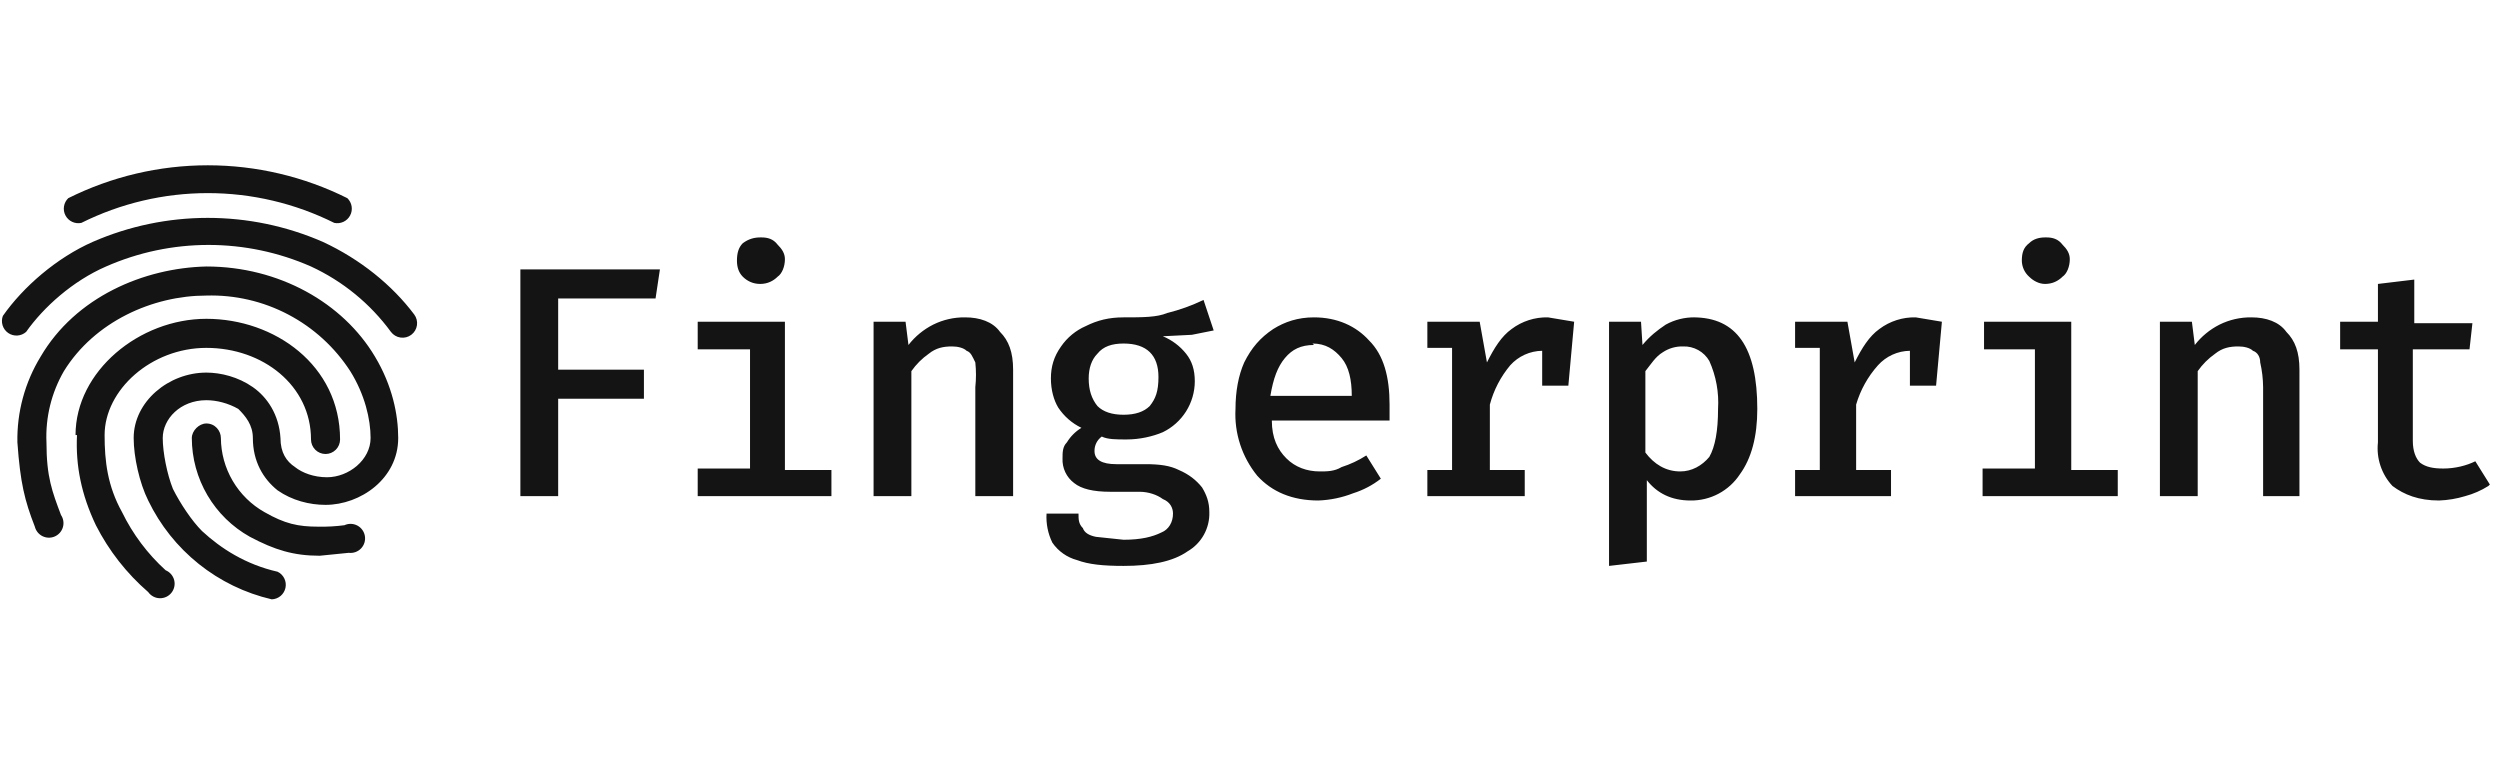 <svg width="258" height="80" viewBox="0 0 258 80" fill="none" xmlns="http://www.w3.org/2000/svg">
<path fill-rule="evenodd" clip-rule="evenodd" d="M7.045 20.451C11.518 18.22 16.447 17.058 21.445 17.058C26.444 17.058 31.373 18.22 35.845 20.451C36.081 20.677 36.236 20.974 36.288 21.296C36.34 21.618 36.286 21.948 36.133 22.236C35.98 22.524 35.738 22.755 35.443 22.893C35.147 23.031 34.815 23.069 34.495 23.002C30.442 20.981 25.975 19.929 21.445 19.929C16.916 19.929 12.449 20.981 8.395 23.002C8.076 23.069 7.744 23.031 7.448 22.893C7.153 22.755 6.91 22.524 6.758 22.236C6.605 21.948 6.551 21.618 6.603 21.296C6.655 20.974 6.81 20.677 7.045 20.451ZM9.595 24.951C13.334 23.325 17.368 22.485 21.445 22.485C25.523 22.485 29.557 23.325 33.295 24.951C37.195 26.752 40.495 29.451 42.745 32.452C42.984 32.77 43.087 33.17 43.03 33.564C42.974 33.958 42.764 34.313 42.445 34.551C42.288 34.67 42.108 34.756 41.918 34.805C41.727 34.853 41.528 34.864 41.333 34.836C40.94 34.78 40.584 34.57 40.345 34.252C38.212 31.339 35.373 29.016 32.095 27.502C28.763 26.035 25.162 25.277 21.52 25.277C17.879 25.277 14.278 26.035 10.945 27.502C7.495 29.002 4.495 31.701 2.695 34.252C2.445 34.474 2.127 34.606 1.792 34.627C1.458 34.648 1.126 34.556 0.849 34.366C0.573 34.176 0.368 33.899 0.268 33.579C0.168 33.26 0.177 32.915 0.295 32.602C2.395 29.602 5.845 26.602 9.595 24.951ZM21.295 27.502C28.795 27.502 35.395 31.252 38.695 36.801C40.495 39.801 41.095 42.801 41.095 45.202C41.095 49.401 37.195 52.102 33.595 52.102C31.945 52.102 30.145 51.651 28.645 50.602C27.145 49.401 26.095 47.602 26.095 45.202C26.095 43.852 25.345 42.952 24.595 42.202C23.545 41.602 22.345 41.301 21.295 41.301C18.595 41.301 16.795 43.252 16.795 45.202C16.795 46.702 17.245 48.952 17.845 50.452C18.595 51.952 19.795 53.752 20.845 54.801C22.795 56.602 25.345 58.252 28.645 59.002C28.947 59.147 29.192 59.39 29.34 59.691C29.488 59.992 29.53 60.333 29.461 60.661C29.392 60.989 29.215 61.285 28.959 61.501C28.702 61.716 28.381 61.84 28.045 61.852C25.293 61.213 22.719 59.965 20.512 58.199C18.306 56.434 16.523 54.197 15.295 51.651C14.395 49.852 13.795 47.151 13.795 45.202C13.795 41.452 17.395 38.452 21.295 38.452C22.795 38.452 24.595 38.901 26.095 39.952C27.595 41.002 28.795 42.801 28.945 45.202C28.945 46.702 29.545 47.602 30.445 48.202C31.195 48.801 32.395 49.252 33.745 49.252C35.995 49.252 38.245 47.452 38.245 45.202C38.245 43.252 37.645 40.702 36.145 38.301C34.549 35.835 32.344 33.822 29.742 32.456C27.142 31.089 24.232 30.416 21.295 30.502C15.745 30.502 9.745 33.202 6.595 38.301C5.307 40.53 4.682 43.08 4.795 45.651C4.795 49.252 5.395 50.752 6.295 53.151C6.418 53.333 6.499 53.539 6.533 53.756C6.567 53.972 6.553 54.193 6.492 54.404C6.432 54.614 6.326 54.809 6.182 54.974C6.038 55.139 5.86 55.271 5.66 55.36C5.46 55.449 5.243 55.493 5.024 55.489C4.805 55.485 4.59 55.433 4.393 55.337C4.196 55.241 4.023 55.103 3.885 54.932C3.747 54.762 3.648 54.564 3.595 54.352C2.545 51.651 2.095 49.852 1.795 45.651C1.735 42.533 2.568 39.462 4.195 36.801C7.795 30.651 14.845 27.651 21.295 27.502ZM7.795 44.901C7.795 38.301 14.395 32.901 21.295 32.901C28.345 32.901 35.095 37.702 35.095 45.352C35.095 45.749 34.937 46.131 34.656 46.412C34.375 46.694 33.993 46.852 33.595 46.852C33.198 46.852 32.816 46.694 32.535 46.412C32.254 46.131 32.095 45.749 32.095 45.352C32.095 39.801 27.145 35.901 21.295 35.901C15.595 35.901 10.795 40.252 10.795 44.901C10.795 47.602 11.095 50.151 12.595 52.852C13.7 55.12 15.227 57.157 17.095 58.852C17.31 58.941 17.502 59.078 17.654 59.254C17.807 59.43 17.916 59.639 17.974 59.864C18.032 60.089 18.037 60.325 17.988 60.552C17.939 60.78 17.838 60.993 17.693 61.174C17.547 61.356 17.362 61.502 17.151 61.599C16.939 61.697 16.709 61.744 16.476 61.737C16.243 61.73 16.016 61.669 15.811 61.558C15.606 61.448 15.43 61.292 15.295 61.102C13.066 59.172 11.232 56.829 9.895 54.202C8.395 51.051 7.795 48.051 7.945 44.901H7.795ZM21.295 43.702C22.195 43.702 22.795 44.452 22.795 45.202C22.805 46.76 23.227 48.288 24.017 49.631C24.807 50.975 25.938 52.086 27.295 52.852C29.395 54.051 30.745 54.352 32.845 54.352C33.748 54.37 34.651 54.32 35.545 54.202C35.756 54.104 35.986 54.056 36.218 54.063C36.45 54.069 36.678 54.13 36.882 54.239C37.087 54.348 37.264 54.504 37.398 54.693C37.533 54.882 37.622 55.099 37.658 55.328C37.694 55.558 37.677 55.792 37.607 56.014C37.537 56.235 37.417 56.437 37.256 56.604C37.095 56.771 36.897 56.898 36.678 56.976C36.459 57.054 36.226 57.08 35.995 57.051L32.995 57.352C30.295 57.352 28.345 56.752 25.795 55.401C23.979 54.388 22.465 52.909 21.411 51.116C20.356 49.323 19.799 47.282 19.795 45.202C19.795 44.452 20.545 43.702 21.295 43.702Z" fill="#141414"/>
<path d="M57.603 38.152H66.453V41.152H57.603V51.202H53.703V27.802H68.103L67.653 30.802H57.603V38.302V38.152ZM78.603 24.502C79.203 24.502 79.803 24.652 80.253 25.252C80.703 25.702 81.003 26.152 81.003 26.752C81.003 27.502 80.703 28.252 80.253 28.552C79.803 29.002 79.203 29.302 78.453 29.302C77.703 29.302 77.103 29.002 76.653 28.552C76.203 28.102 76.053 27.502 76.053 26.902C76.053 26.152 76.203 25.552 76.653 25.102C77.253 24.652 77.853 24.502 78.453 24.502H78.603ZM81.003 48.502H85.803V51.202H72.003V48.352H77.403V36.052H72.003V33.202H81.003V48.502ZM90.153 33.202H93.453L93.753 35.602C94.436 34.721 95.308 34.004 96.303 33.502C97.328 32.993 98.459 32.736 99.603 32.752C101.103 32.752 102.453 33.202 103.203 34.252C104.103 35.152 104.553 36.352 104.553 38.152V51.202H100.653V39.952C100.744 39.104 100.744 38.249 100.653 37.402C100.353 36.802 100.203 36.352 99.753 36.202C99.453 35.902 98.853 35.752 98.253 35.752C97.353 35.752 96.603 35.902 95.853 36.502C95.153 36.993 94.544 37.602 94.053 38.302V51.202H90.153V33.202ZM125.253 34.102L123.003 34.552L120.003 34.702C120.943 35.089 121.768 35.708 122.403 36.502C123.003 37.252 123.303 38.152 123.303 39.352C123.3 40.448 122.989 41.522 122.406 42.45C121.822 43.378 120.99 44.124 120.003 44.602C118.953 45.052 117.603 45.352 116.253 45.352C115.203 45.352 114.303 45.352 113.703 45.052C113.466 45.222 113.273 45.448 113.143 45.709C113.012 45.971 112.947 46.26 112.953 46.552C112.953 47.452 113.703 47.902 115.203 47.902H118.203C119.703 47.902 120.753 48.052 121.653 48.502C122.703 48.952 123.453 49.552 124.053 50.302C124.503 51.052 124.803 51.802 124.803 52.852C124.831 53.668 124.636 54.475 124.239 55.189C123.843 55.902 123.26 56.494 122.553 56.902C121.053 57.952 118.803 58.402 115.953 58.402C113.853 58.402 112.353 58.252 111.153 57.802C110.116 57.525 109.211 56.887 108.603 56.002C108.147 55.071 107.941 54.037 108.003 53.002H111.303C111.303 53.602 111.303 54.052 111.753 54.502C111.903 54.952 112.353 55.252 113.103 55.402L115.953 55.702C117.753 55.702 118.953 55.402 119.853 54.952C120.603 54.652 121.053 53.902 121.053 53.002C121.053 52.402 120.753 51.802 120.003 51.502C119.403 51.052 118.503 50.752 117.603 50.752H114.603C112.803 50.752 111.603 50.452 110.853 49.852C110.46 49.558 110.144 49.171 109.935 48.727C109.726 48.282 109.629 47.793 109.653 47.302C109.653 46.702 109.653 46.102 110.103 45.652C110.476 45.04 110.991 44.525 111.603 44.152C110.628 43.681 109.799 42.956 109.203 42.052C108.753 41.302 108.453 40.252 108.453 39.052C108.453 37.852 108.753 36.802 109.503 35.752C110.14 34.827 111.023 34.1 112.053 33.652C113.253 33.052 114.453 32.752 115.953 32.752C117.903 32.752 119.403 32.752 120.453 32.302C121.747 31.984 123.004 31.532 124.203 30.952L125.253 34.102ZM115.953 35.452C114.753 35.452 113.853 35.752 113.253 36.502C112.653 37.102 112.353 38.002 112.353 39.052C112.353 40.252 112.653 41.152 113.253 41.902C113.853 42.502 114.753 42.802 115.953 42.802C117.153 42.802 118.053 42.502 118.653 41.902C119.253 41.152 119.553 40.402 119.553 38.902C119.553 36.652 118.353 35.452 115.953 35.452ZM131.253 43.402C131.253 45.202 131.853 46.402 132.753 47.302C133.653 48.202 134.853 48.652 136.203 48.652C136.953 48.652 137.703 48.652 138.453 48.202C139.352 47.915 140.209 47.512 141.003 47.002L142.503 49.402C141.651 50.069 140.686 50.577 139.653 50.902C138.504 51.353 137.287 51.607 136.053 51.652C133.353 51.652 131.253 50.752 129.753 49.102C128.17 47.163 127.367 44.702 127.503 42.202C127.503 40.402 127.803 38.752 128.403 37.402C129.153 35.902 130.053 34.852 131.403 33.952C132.603 33.202 133.953 32.752 135.603 32.752C138.003 32.752 139.953 33.652 141.303 35.152C142.803 36.652 143.403 38.902 143.403 41.752V43.402H131.403H131.253ZM135.603 35.602C134.253 35.602 133.353 36.052 132.603 36.952C131.853 37.852 131.403 39.052 131.103 40.852H139.503C139.503 39.202 139.203 37.852 138.453 36.952C137.703 36.052 136.803 35.452 135.453 35.452L135.603 35.602ZM159.753 32.752L162.453 33.202L161.853 39.802H159.153V36.202C158.529 36.209 157.914 36.347 157.345 36.605C156.777 36.863 156.269 37.237 155.853 37.702C154.865 38.882 154.148 40.264 153.753 41.752V48.502H157.353V51.202H147.303V48.502H149.853V35.902H147.303V33.202H152.703L153.453 37.402C154.203 35.902 154.953 34.702 156.003 33.952C157.083 33.142 158.404 32.719 159.753 32.752ZM174.753 32.752C179.253 32.752 181.353 35.902 181.353 42.202C181.353 45.052 180.753 47.302 179.553 48.952C178.998 49.794 178.24 50.483 177.349 50.955C176.458 51.427 175.462 51.667 174.453 51.652C172.503 51.652 171.003 50.902 169.953 49.552V57.952L166.053 58.402V33.202H169.353L169.503 35.602C170.253 34.702 171.003 34.102 171.903 33.502C172.82 32.994 173.855 32.736 174.903 32.752H174.753ZM173.703 35.752C172.958 35.73 172.224 35.939 171.603 36.352C170.853 36.802 170.403 37.552 169.803 38.302V46.702C170.703 47.902 171.903 48.652 173.403 48.652C174.603 48.652 175.653 48.052 176.403 47.152C177.003 46.102 177.303 44.452 177.303 42.202C177.409 40.503 177.1 38.805 176.403 37.252C176.131 36.781 175.737 36.392 175.261 36.128C174.785 35.864 174.247 35.734 173.703 35.752ZM197.703 32.752L200.403 33.202L199.803 39.802H197.103V36.202C196.479 36.209 195.864 36.347 195.295 36.605C194.727 36.863 194.219 37.237 193.803 37.702C192.761 38.868 191.992 40.251 191.553 41.752V48.502H195.153V51.202H185.253V48.502H187.803V35.902H185.253V33.202H190.653L191.403 37.402C192.153 35.902 192.903 34.702 193.953 33.952C195.033 33.142 196.354 32.719 197.703 32.752ZM211.203 24.502C211.803 24.502 212.403 24.652 212.853 25.252C213.303 25.702 213.603 26.152 213.603 26.752C213.603 27.502 213.303 28.252 212.853 28.552C212.403 29.002 211.803 29.302 211.053 29.302C210.453 29.302 209.853 29.002 209.403 28.552C209.171 28.344 208.984 28.09 208.855 27.806C208.726 27.522 208.657 27.214 208.653 26.902C208.653 26.152 208.803 25.552 209.403 25.102C209.853 24.652 210.453 24.502 211.053 24.502H211.203ZM213.753 48.502H218.553V51.202H204.603V48.352H210.003V36.052H204.753V33.202H213.753V48.502ZM222.903 33.202H226.203L226.503 35.602C227.186 34.721 228.058 34.004 229.053 33.502C230.078 32.993 231.209 32.736 232.353 32.752C233.853 32.752 235.203 33.202 235.953 34.252C236.853 35.152 237.303 36.352 237.303 38.152V51.202H233.553V39.952C233.545 39.094 233.444 38.239 233.253 37.402C233.253 36.802 232.953 36.352 232.503 36.202C232.203 35.902 231.603 35.752 231.003 35.752C230.103 35.752 229.353 35.902 228.603 36.502C227.903 36.993 227.294 37.602 226.803 38.302V51.202H222.903V33.202ZM256.803 50.152C256.061 50.621 255.252 50.975 254.403 51.202C253.526 51.468 252.619 51.619 251.703 51.652C249.603 51.652 248.103 51.052 246.903 50.152C246.345 49.554 245.922 48.842 245.663 48.065C245.404 47.289 245.315 46.466 245.403 45.652V36.052H241.503V33.202H245.403V29.302L249.153 28.852V33.352H255.153L254.853 36.052H249.003V45.502C249.003 46.552 249.303 47.302 249.753 47.752C250.353 48.202 251.103 48.352 252.153 48.352C253.353 48.352 254.553 48.052 255.453 47.602L256.953 50.002L256.803 50.152Z" fill="#141414"/>
</svg>

